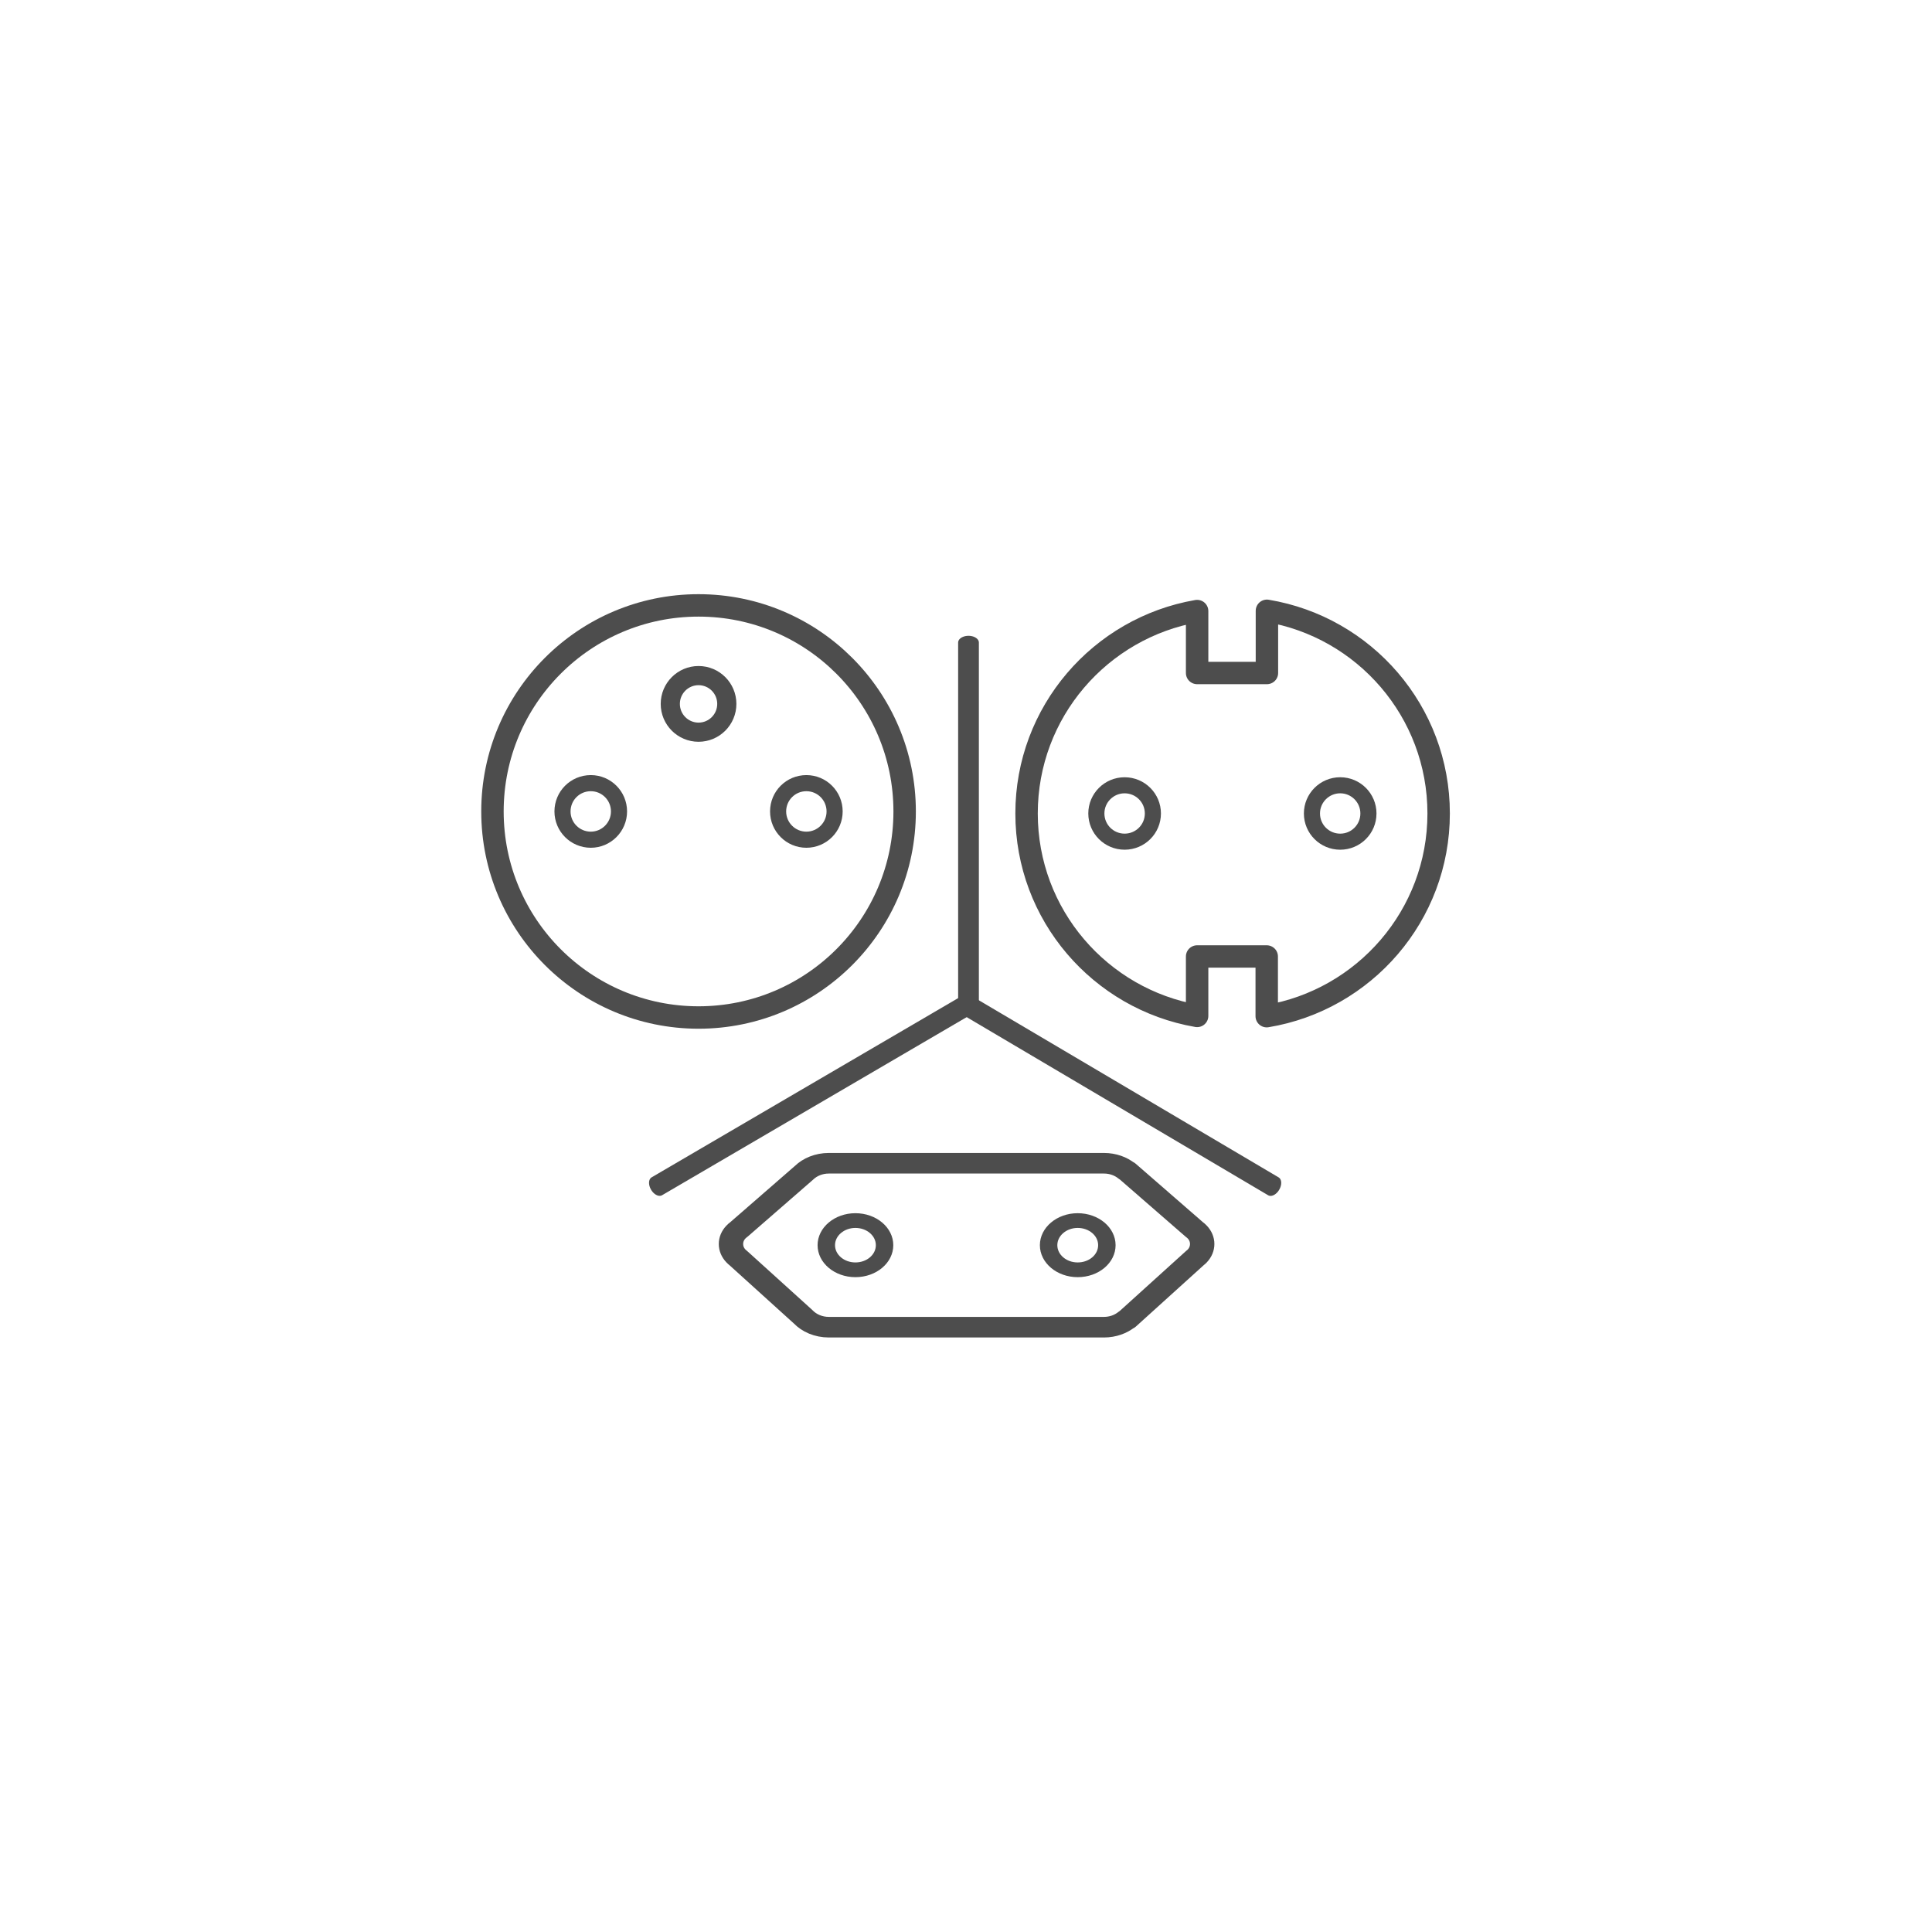 <?xml version="1.0" encoding="UTF-8" standalone="no"?>
<!DOCTYPE svg PUBLIC "-//W3C//DTD SVG 1.1//EN" "http://www.w3.org/Graphics/SVG/1.1/DTD/svg11.dtd">
<svg width="100%" height="100%" viewBox="0 0 300 300" version="1.1" xmlns="http://www.w3.org/2000/svg" xmlns:xlink="http://www.w3.org/1999/xlink" xml:space="preserve" xmlns:serif="http://www.serif.com/" style="fill-rule:evenodd;clip-rule:evenodd;stroke-linecap:round;stroke-linejoin:round;stroke-miterlimit:1.5;">
    <g transform="matrix(0.997,0,0,0.997,0.56,-3.598)">
        <g transform="matrix(1,0,0,1,0.28,23.541)">
            <g transform="matrix(1,0,0,0.65,0.05,10.757)">
                <path d="M149.95,106.746L149.95,192.874" style="fill:none;stroke:rgb(77,77,77);stroke-width:3.23px;"/>
            </g>
            <g transform="matrix(0.504,0.863,-0.561,0.328,134.09,-27.843)">
                <path d="M149.95,106.746L149.95,192.874" style="fill:none;stroke:rgb(77,77,77);stroke-width:3.23px;"/>
            </g>
            <g transform="matrix(-0.504,0.863,0.561,0.328,165.35,-27.843)">
                <path d="M149.95,106.746L150.205,192.225" style="fill:none;stroke:rgb(77,77,77);stroke-width:3.23px;"/>
            </g>
        </g>
        <g>
            <g transform="matrix(0.762,0,0,0.762,63.897,85.646)">
                <g transform="matrix(0,4.167,4.167,0,58.187,16.07)">
                    <ellipse cx="10.109" cy="0" rx="10.107" ry="10.109" style="fill:none;stroke:rgb(77,77,77);stroke-width:1.1px;stroke-linecap:butt;stroke-linejoin:miter;stroke-miterlimit:10;"/>
                </g>
                <g transform="matrix(0,4.167,4.167,0,58.195,30.435)">
                    <ellipse cx="1.386" cy="-0.002" rx="1.388" ry="1.386" style="fill:none;stroke:rgb(77,77,77);stroke-width:0.94px;stroke-linecap:butt;stroke-linejoin:miter;stroke-miterlimit:10;"/>
                </g>
                <g>
                    <g transform="matrix(0,4.167,4.167,0,80.222,52.414)">
                        <path d="M1.386,-1.386C0.618,-1.386 -0.001,-0.766 -0.001,0.001C-0.001,0.765 0.618,1.386 1.386,1.386C2.151,1.386 2.773,0.765 2.773,0.001C2.773,-0.766 2.151,-1.386 1.386,-1.386" style="fill:none;fill-rule:nonzero;stroke:rgb(77,77,77);stroke-width:0.79px;stroke-linecap:butt;stroke-miterlimit:2;"/>
                    </g>
                    <g transform="matrix(0,4.167,4.167,0,36.154,52.414)">
                        <path d="M1.386,-1.386C0.618,-1.386 -0.001,-0.767 -0.001,0.003C-0.001,0.764 0.618,1.386 1.386,1.386C2.151,1.386 2.773,0.764 2.773,0.003C2.773,-0.767 2.151,-1.386 1.386,-1.386" style="fill:none;fill-rule:nonzero;stroke:rgb(77,77,77);stroke-width:0.79px;stroke-linecap:butt;stroke-miterlimit:2;"/>
                    </g>
                </g>
            </g>
            <g transform="matrix(0.88,0,0,0.783,-22.303,74.703)">
                <g transform="matrix(1,0,0,1.144,0.036,-13.584)">
                    <g transform="matrix(0,-3.086,-3.72,0,176.069,144.732)">
                        <path d="M-1.386,-1.386C-2.154,-1.386 -2.773,-0.766 -2.773,0.001C-2.773,0.765 -2.154,1.386 -1.386,1.386C-0.621,1.386 0.001,0.765 0.001,0.001C0.001,-0.766 -0.621,-1.386 -1.386,-1.386" style="fill:none;fill-rule:nonzero;stroke:rgb(77,77,77);stroke-width:0.83px;stroke-linecap:butt;stroke-miterlimit:2;"/>
                    </g>
                    <g transform="matrix(0,-3.086,-3.72,0,215.413,144.732)">
                        <path d="M-1.386,-1.386C-2.154,-1.386 -2.773,-0.767 -2.773,0.003C-2.773,0.764 -2.154,1.386 -1.386,1.386C-0.621,1.386 0.001,0.764 0.001,0.003C0.001,-0.767 -0.621,-1.386 -1.386,-1.386" style="fill:none;fill-rule:nonzero;stroke:rgb(77,77,77);stroke-width:0.83px;stroke-linecap:butt;stroke-miterlimit:2;"/>
                    </g>
                </g>
                <g transform="matrix(3.72,0,0,3.531,166.982,171.273)">
                    <path d="M0,-8.147C0.288,-8.48 0.714,-8.691 1.188,-8.691L14.274,-8.691C14.697,-8.691 15.081,-8.524 15.363,-8.252L15.371,-8.26L18.574,-4.961C18.626,-4.916 18.674,-4.867 18.718,-4.812C18.863,-4.63 18.95,-4.397 18.95,-4.143C18.95,-3.888 18.863,-3.654 18.718,-3.472C18.683,-3.429 18.646,-3.389 18.605,-3.352L15.371,0.113L15.363,0.104C15.081,0.376 14.697,0.544 14.274,0.544L1.188,0.544C0.694,0.544 0.252,0.315 -0.036,-0.043L-3.124,-3.352C-3.165,-3.389 -3.202,-3.429 -3.236,-3.472C-3.382,-3.654 -3.469,-3.888 -3.469,-4.143C-3.469,-4.397 -3.382,-4.63 -3.236,-4.812C-3.193,-4.867 -3.145,-4.916 -3.092,-4.961L0,-8.147Z" style="fill:none;fill-rule:nonzero;stroke:rgb(77,77,77);stroke-width:1.16px;stroke-miterlimit:10;"/>
                </g>
            </g>
            <g transform="matrix(0.762,0,0,0.76,147.077,86.086)">
                <g transform="matrix(4.167,0,0,4.167,100.297,58.189)">
                    <path d="M0,-0.002C0,5.01 -3.647,9.17 -8.433,9.968L-8.433,7.031L-11.847,7.031L-11.847,9.956C-16.601,9.131 -20.213,4.989 -20.213,-0.002C-20.213,-4.99 -16.601,-9.133 -11.847,-9.957L-11.847,-6.91L-8.423,-6.91L-8.423,-9.97C-3.638,-9.171 0,-5.013 0,-0.002Z" style="fill:none;fill-rule:nonzero;stroke:rgb(77,77,77);stroke-width:1.1px;stroke-linecap:butt;stroke-linejoin:miter;stroke-miterlimit:10;"/>
                </g>
                <g transform="matrix(1,0,0,1,0.075,0)">
                    <g transform="matrix(0,-4.167,-4.167,0,36.034,52.406)">
                        <path d="M-1.386,-1.387C-2.153,-1.387 -2.773,-0.768 -2.773,0C-2.773,0.765 -2.153,1.386 -1.386,1.386C-0.622,1.386 0,0.765 0,0C0,-0.768 -0.622,-1.387 -1.386,-1.387" style="fill:none;fill-rule:nonzero;stroke:rgb(77,77,77);stroke-width:0.79px;stroke-linecap:butt;stroke-miterlimit:2;"/>
                    </g>
                    <g transform="matrix(0,-4.167,-4.167,0,80.095,52.412)">
                        <path d="M-1.385,-1.386C-2.152,-1.386 -2.772,-0.767 -2.772,-0.001C-2.772,0.765 -2.152,1.385 -1.385,1.385C-0.621,1.385 0.002,0.765 0.002,-0.001C0.002,-0.767 -0.621,-1.386 -1.385,-1.386" style="fill:none;fill-rule:nonzero;stroke:rgb(77,77,77);stroke-width:0.79px;stroke-linecap:butt;stroke-miterlimit:2;"/>
                    </g>
                </g>
            </g>
        </g>
    </g>
</svg>
